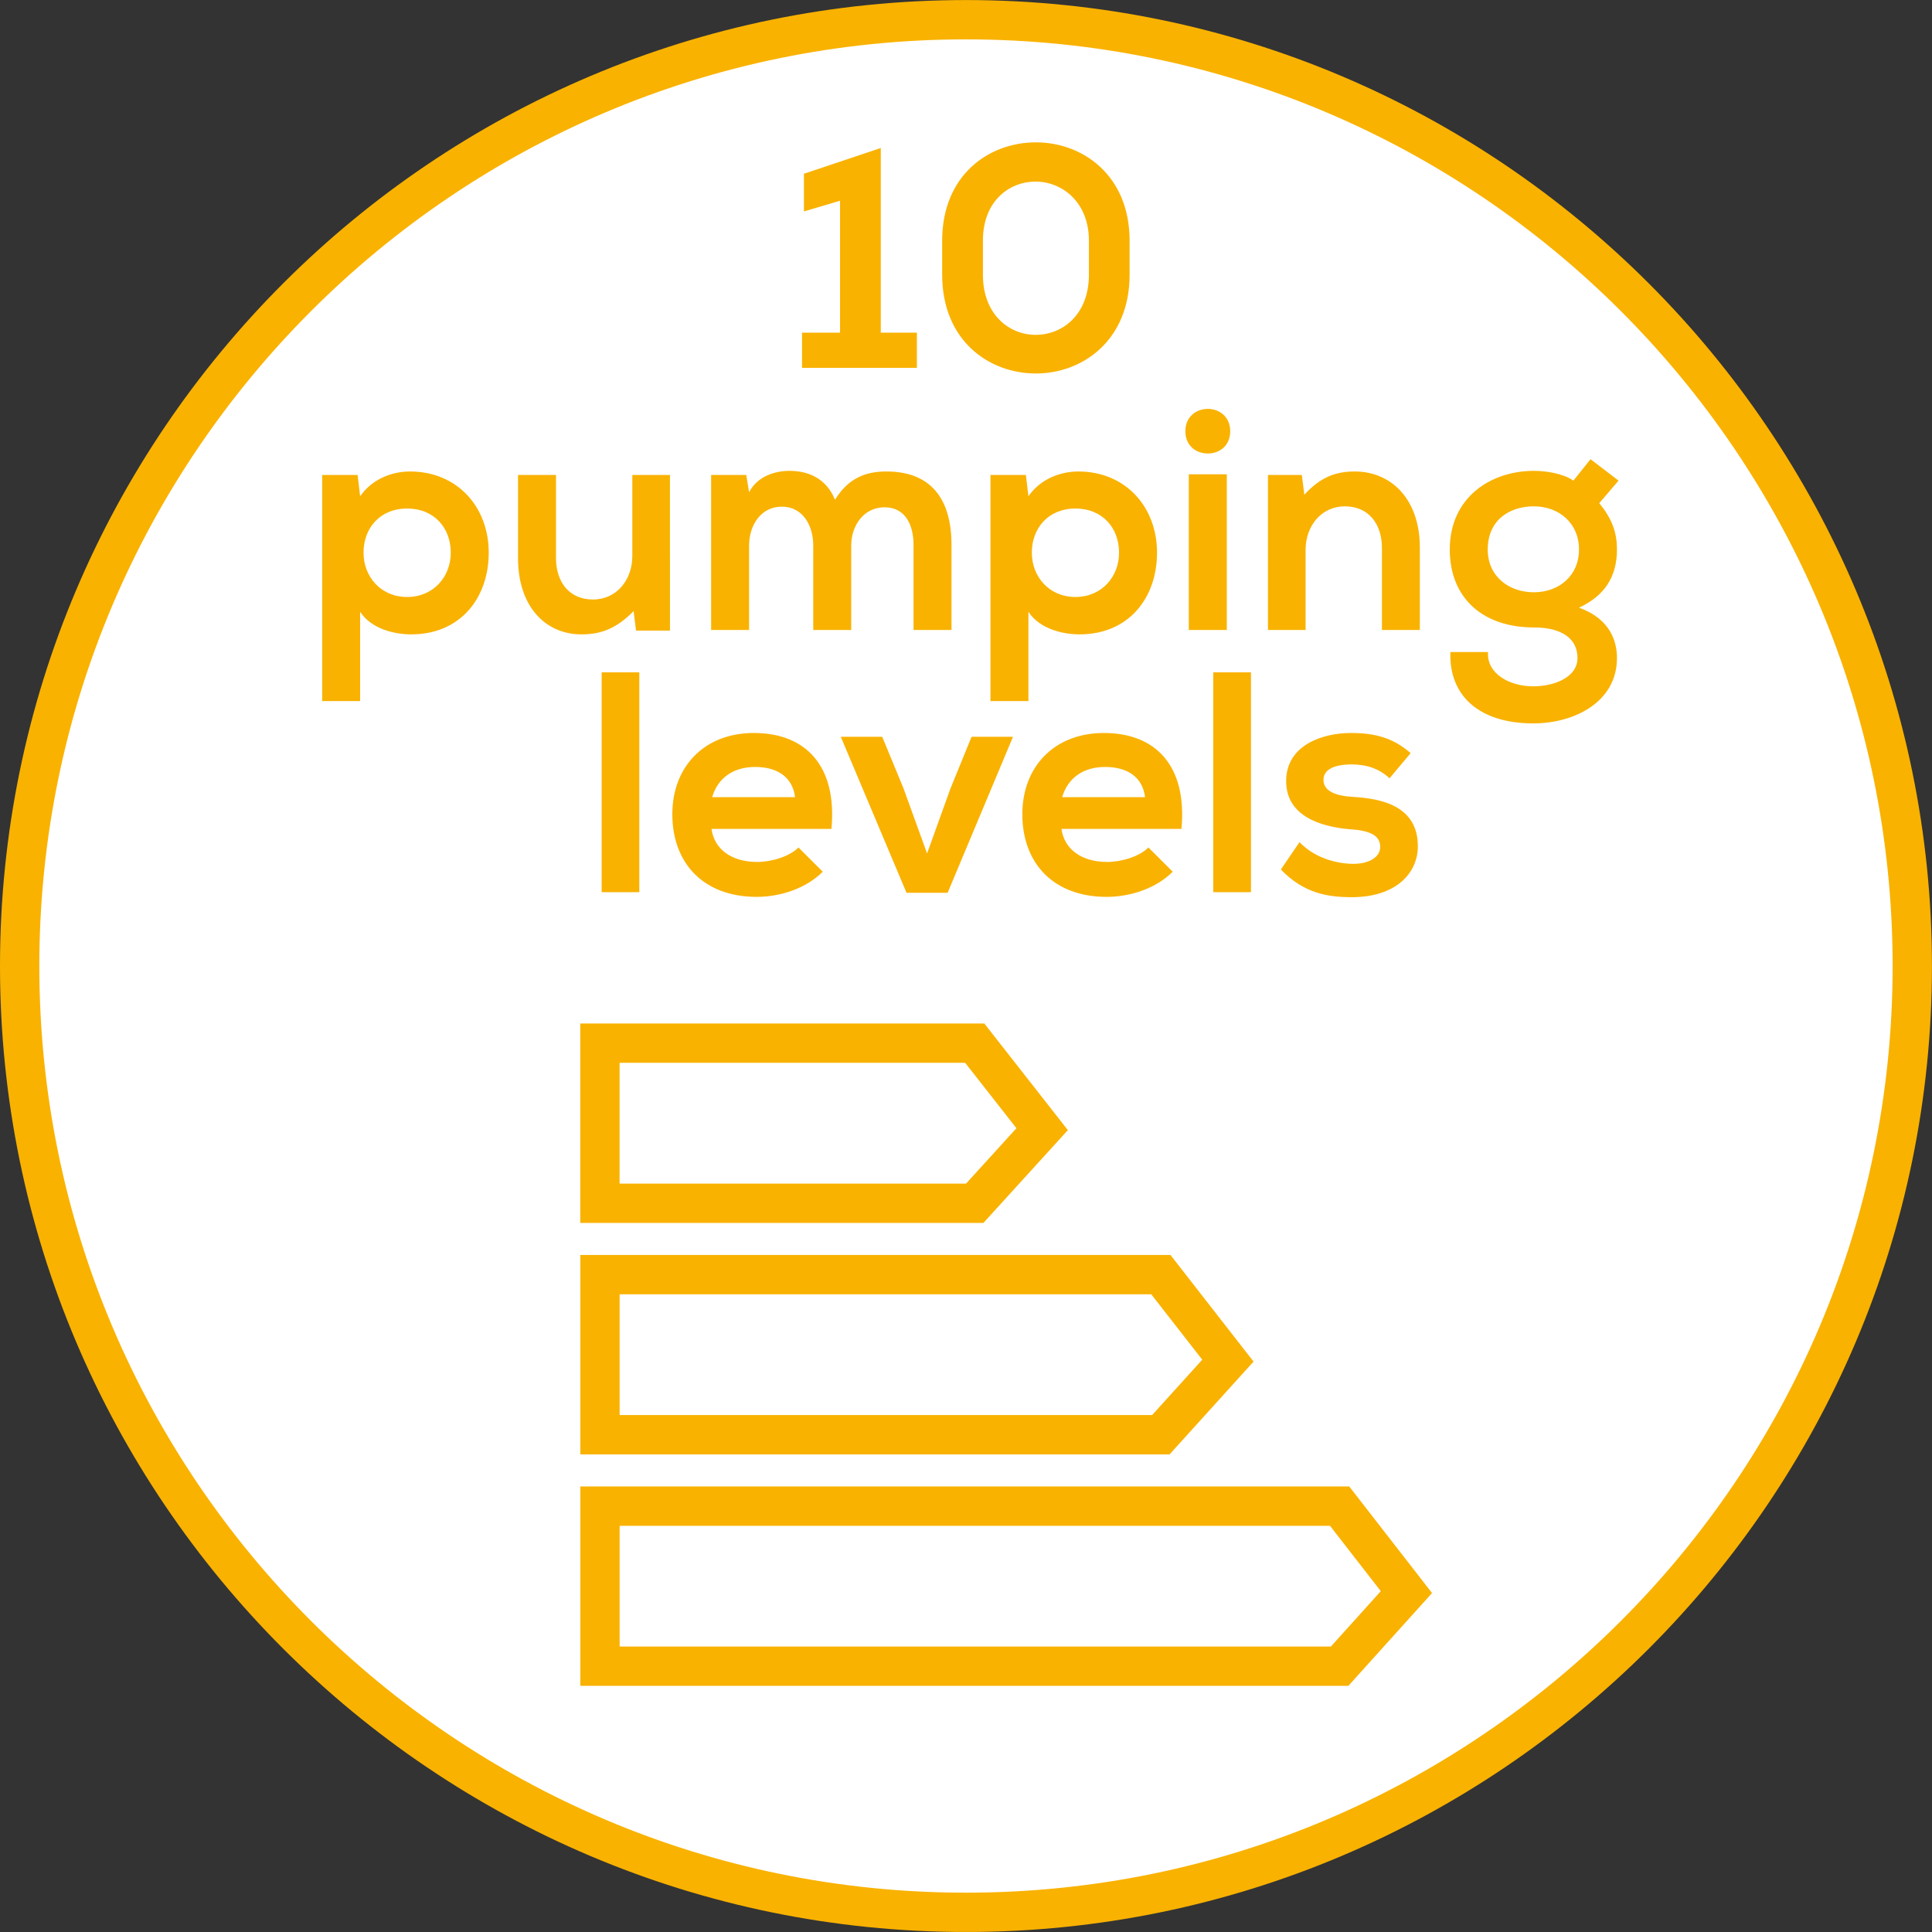 <?xml version="1.0" encoding="utf-8"?>
<!-- Generator: Adobe Illustrator 15.0.0, SVG Export Plug-In . SVG Version: 6.00 Build 0)  -->
<!DOCTYPE svg PUBLIC "-//W3C//DTD SVG 1.1//EN" "http://www.w3.org/Graphics/SVG/1.1/DTD/svg11.dtd">
<svg version="1.1" id="Ebene_1" xmlns="http://www.w3.org/2000/svg" xmlns:xlink="http://www.w3.org/1999/xlink" x="0px" y="0px"
	 width="36.851px" height="36.851px" viewBox="0 0 36.851 36.851" enable-background="new 0 0 36.851 36.851" xml:space="preserve">
<rect x="0" y="0" width="36.851" height="36.851" fill="#333333" stroke="none"/>
<g>
	<defs>
		<rect id="SVGID_1_" y="0" width="36.85" height="36.85"/>
	</defs>
	<clipPath id="SVGID_2_">
		<use xlink:href="#SVGID_1_"  overflow="visible"/>
	</clipPath>
	<path clip-path="url(#SVGID_2_)" fill="#FFFFFF" d="M18.425,36.476c9.953,0,18.05-8.097,18.05-18.05s-8.098-18.05-18.05-18.05
		c-9.953,0-18.05,8.097-18.05,18.05S8.472,36.476,18.425,36.476"/>
	<path clip-path="url(#SVGID_2_)" fill="none" stroke="#F9B200" stroke-width="0.75" stroke-miterlimit="10" d="M18.425,36.476
		c9.953,0,18.05-8.097,18.05-18.05s-8.098-18.05-18.05-18.05c-9.953,0-18.05,8.097-18.05,18.05S8.472,36.476,18.425,36.476z"/>
</g>
<polygon fill="none" stroke="#F9B200" stroke-width="0.75" points="22.142,24.312 11.444,24.312 11.444,27.366 22.142,27.366 
	23.421,25.953 "/>
<polygon fill="none" stroke="#F9B200" stroke-width="0.75" points="25.552,28.728 11.444,28.728 11.444,31.781 25.552,31.781 
	26.826,30.368 "/>
<polygon fill="none" stroke="#F9B200" stroke-width="0.75" points="18.592,19.897 11.443,19.897 11.443,22.951 18.592,22.951 
	19.878,21.538 "/>
<g>
	<defs>
		<rect id="SVGID_3_" y="0" width="36.85" height="36.85"/>
	</defs>
	<clipPath id="SVGID_4_">
		<use xlink:href="#SVGID_3_"  overflow="visible"/>
	</clipPath>
	<path clip-path="url(#SVGID_4_)" fill="#F9B200" d="M26.907,14.365c-0.338-0.294-0.683-0.384-1.141-0.384
		c-0.534,0-1.234,0.228-1.234,0.918c0,0.672,0.664,0.87,1.211,0.918c0.422,0.024,0.583,0.138,0.583,0.336
		c0,0.216-0.25,0.33-0.529,0.324c-0.327-0.006-0.73-0.12-1.01-0.414l-0.356,0.522c0.434,0.45,0.885,0.528,1.354,0.528
		c0.831,0,1.259-0.45,1.259-0.972c0-0.774-0.701-0.912-1.253-0.942c-0.363-0.024-0.547-0.132-0.547-0.324
		c0-0.186,0.184-0.294,0.535-0.294c0.278,0,0.517,0.072,0.725,0.264L26.907,14.365z M23.142,17.017h0.719v-4.193h-0.719V17.017z
		 M20.26,15.205c0.113-0.384,0.422-0.576,0.82-0.576c0.422,0,0.714,0.192,0.761,0.576H20.26z M22.535,15.811
		c0.113-1.218-0.504-1.83-1.479-1.83c-0.95,0-1.556,0.648-1.556,1.548c0,0.942,0.599,1.578,1.609,1.578
		c0.451,0,0.944-0.162,1.259-0.48l-0.463-0.462c-0.172,0.174-0.518,0.276-0.784,0.276c-0.517,0-0.826-0.264-0.874-0.63H22.535z
		 M18.532,14.053l-0.404,0.99l-0.445,1.236l-0.452-1.248l-0.404-0.978h-0.79l1.254,2.976h0.784l1.247-2.976H18.532z M13.584,15.205
		c0.113-0.384,0.422-0.576,0.82-0.576c0.422,0,0.713,0.192,0.761,0.576H13.584z M15.859,15.811c0.113-1.218-0.505-1.83-1.479-1.83
		c-0.951,0-1.556,0.648-1.556,1.548c0,0.942,0.6,1.578,1.61,1.578c0.451,0,0.944-0.162,1.259-0.48l-0.463-0.462
		c-0.172,0.174-0.517,0.276-0.785,0.276c-0.517,0-0.826-0.264-0.873-0.63H15.859z M11.476,17.017h0.718v-4.193h-0.718V17.017z"/>
	<path clip-path="url(#SVGID_4_)" fill="#F9B200" d="M29.257,9.658c0.476,0,0.861,0.318,0.861,0.823
		c0,0.504-0.386,0.816-0.861,0.816s-0.88-0.3-0.88-0.816C28.377,9.928,28.781,9.658,29.257,9.658 M30.011,9.167
		c-0.201-0.138-0.528-0.186-0.754-0.186c-0.819,0-1.604,0.503-1.604,1.5c0,0.93,0.635,1.487,1.604,1.487
		c0.546,0,0.832,0.222,0.832,0.583c0,0.366-0.439,0.54-0.844,0.54c-0.458,0-0.892-0.246-0.862-0.654h-0.718
		c-0.03,0.846,0.564,1.361,1.58,1.361c0.784,0,1.597-0.407,1.597-1.247c0-0.289-0.106-0.739-0.724-0.96
		c0.48-0.222,0.724-0.582,0.724-1.11c0-0.307-0.083-0.577-0.338-0.883l0.368-0.431l-0.534-0.408L30.011,9.167z M27.082,12.016
		v-1.572c0-0.93-0.552-1.451-1.241-1.451c-0.374,0-0.659,0.114-0.962,0.443l-0.048-0.377h-0.646v2.957h0.718v-1.53
		c0-0.45,0.297-0.828,0.749-0.828c0.458,0,0.707,0.342,0.707,0.792v1.566H27.082z M22.61,8.225c0,0.287,0.214,0.425,0.428,0.425
		c0.213,0,0.427-0.138,0.427-0.425c0-0.282-0.214-0.426-0.427-0.426C22.824,7.799,22.61,7.943,22.61,8.225 M22.676,12.016H23.4
		V9.047h-0.725V12.016z M19.616,13.372v-1.703c0.214,0.329,0.659,0.431,0.974,0.431c0.939,0,1.479-0.695,1.479-1.559
		c0-0.871-0.6-1.548-1.502-1.548c-0.333,0-0.72,0.138-0.951,0.473l-0.048-0.407h-0.676v4.313H19.616z M20.513,11.387
		c-0.499,0-0.832-0.384-0.832-0.846c0-0.463,0.31-0.841,0.832-0.841c0.523,0,0.832,0.378,0.832,0.841
		C21.345,11.003,21.012,11.387,20.513,11.387 M16.236,12.016v-1.608c0-0.39,0.244-0.732,0.636-0.732s0.553,0.33,0.553,0.72v1.62
		h0.724v-1.62c0-0.894-0.404-1.403-1.241-1.403c-0.381,0-0.719,0.114-0.981,0.539c-0.166-0.407-0.51-0.551-0.867-0.551
		c-0.279,0-0.612,0.102-0.772,0.408l-0.054-0.33h-0.67v2.957h0.724v-1.608c0-0.39,0.226-0.744,0.624-0.744s0.6,0.354,0.6,0.744
		v1.608H16.236z M9.881,9.059v1.59c0,0.912,0.516,1.451,1.211,1.451c0.41,0,0.69-0.138,0.993-0.443l0.047,0.371h0.647V9.059h-0.718
		v1.548c0,0.45-0.297,0.828-0.749,0.828c-0.463,0-0.707-0.342-0.707-0.792V9.059H9.881z M6.869,13.372v-1.703
		C7.083,11.998,7.528,12.1,7.843,12.1c0.939,0,1.479-0.695,1.479-1.559c0-0.871-0.599-1.548-1.503-1.548
		c-0.332,0-0.719,0.138-0.95,0.473L6.821,9.059H6.145v4.313H6.869z M7.766,11.387c-0.499,0-0.832-0.384-0.832-0.846
		c0-0.463,0.309-0.841,0.832-0.841s0.832,0.378,0.832,0.841C8.598,11.003,8.265,11.387,7.766,11.387"/>
	<path clip-path="url(#SVGID_4_)" fill="#F9B200" d="M17.971,5.24c0,1.255,0.89,1.884,1.788,1.884c0.886,0,1.787-0.629,1.787-1.884
		V4.592c0-1.254-0.901-1.877-1.787-1.877c-0.897,0-1.788,0.623-1.788,1.877V5.24z M18.748,4.592c0-0.756,0.499-1.128,1.005-1.128
		c0.499,0,1.017,0.384,1.017,1.128V5.24c0,0.763-0.505,1.147-1.017,1.147c-0.5,0-1.005-0.384-1.005-1.147V4.592z M15.298,7.016
		h2.191V6.345H16.8V2.823l-1.466,0.491v0.719l0.689-0.204v2.516h-0.725V7.016z"/>
</g>
</svg>
